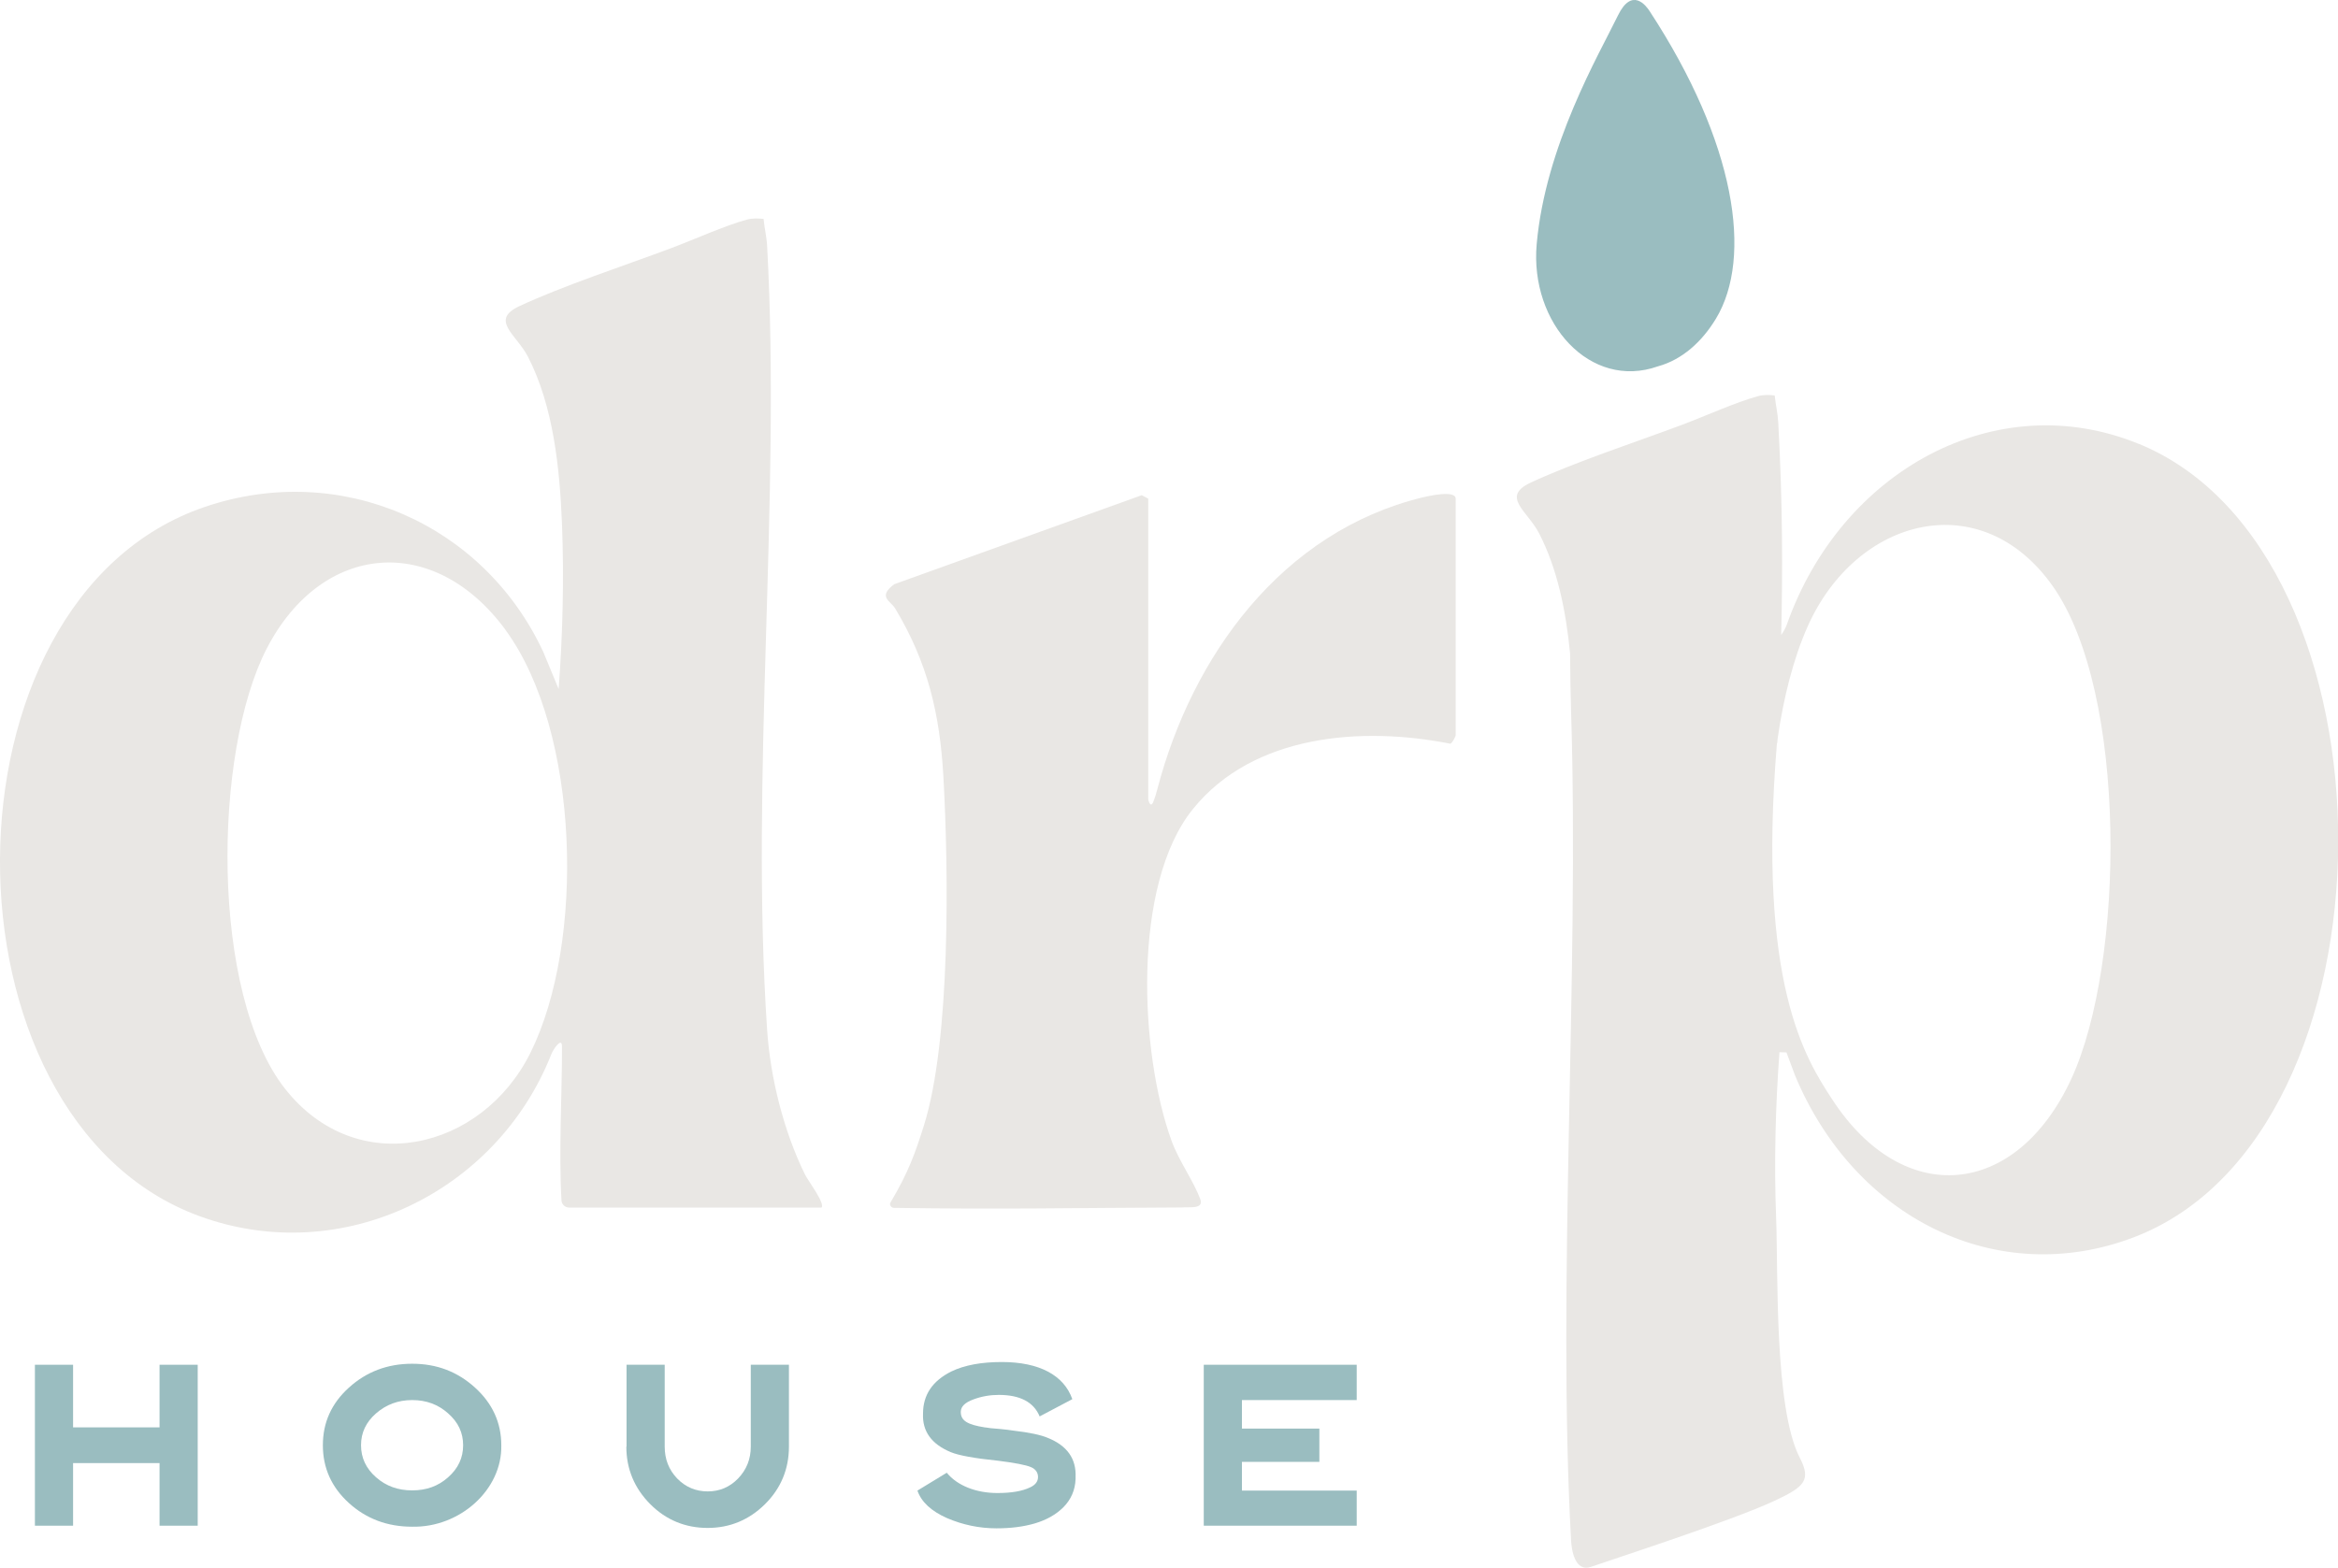 <?xml version="1.0" encoding="UTF-8"?>
<svg id="Layer_1" data-name="Layer 1" xmlns="http://www.w3.org/2000/svg" viewBox="0 0 230.35 154.5">
  <defs>
    <style>
      .cls-1 {
        fill: #e9e7e4;
      }

      .cls-2 {
        fill: #9abdc0;
      }
    </style>
  </defs>
  <g>
    <path class="cls-2" d="M7.2,144.18v6.17h-3.76v-15.86h3.76v6.17h8.52v-6.17h3.76v15.86h-3.76v-6.17H7.2Z"/>
    <path class="cls-2" d="M40.61,150.45c-2.43,0-4.51-.77-6.23-2.33-1.72-1.56-2.57-3.46-2.57-5.7s.85-4.13,2.57-5.68c1.72-1.56,3.8-2.35,6.23-2.35s4.47.79,6.19,2.35c1.72,1.56,2.59,3.46,2.59,5.68.1,4.39-4.09,8.13-8.78,8.03ZM37.05,145.58c.99.87,2.16,1.29,3.56,1.29s2.57-.42,3.54-1.29c.99-.87,1.48-1.92,1.48-3.16s-.49-2.27-1.48-3.14c-.97-.87-2.14-1.31-3.54-1.31s-2.57.45-3.56,1.31c-.99.87-1.48,1.9-1.48,3.14s.49,2.29,1.48,3.16Z"/>
    <path class="cls-2" d="M61.73,142.56v-8.07h3.76v8.07c0,1.23.4,2.27,1.23,3.14.83.85,1.84,1.27,3.01,1.27s2.16-.42,2.99-1.27c.83-.87,1.25-1.9,1.25-3.14v-8.07h3.76v8.07c0,2.2-.79,4.11-2.35,5.66s-3.46,2.35-5.66,2.35-4.11-.79-5.66-2.35-2.35-3.46-2.35-5.66Z"/>
    <path class="cls-2" d="M98.18,150.61c-1.68,0-3.32-.34-4.88-1.01-1.56-.69-2.53-1.6-2.91-2.71l2.89-1.76c1.03,1.27,2.89,2,4.98,2,1.38,0,2.47-.18,3.26-.57.51-.24.75-.59.75-1.01s-.22-.77-.69-.97c-.51-.22-1.58-.42-3.22-.63-2.37-.24-3.92-.53-4.69-.85-1.9-.79-2.81-2.06-2.73-3.8,0-1.84.93-3.22,2.79-4.15,1.31-.63,2.97-.93,4.98-.93,3.66,0,6.11,1.29,6.94,3.66l-3.22,1.7c-.59-1.42-1.94-2.12-4.03-2.12-.85,0-1.68.14-2.51.45-.81.3-1.21.69-1.23,1.19-.02.91.67,1.29,2.35,1.56.02,0,.22.02.59.08l.93.08c.55.06.99.1,1.31.16,1.56.18,2.69.42,3.38.71,1.92.77,2.83,2.06,2.75,3.88v.18c-.04,1.09-.45,2.02-1.19,2.77-.75.75-1.7,1.27-2.81,1.6s-2.39.49-3.78.49Z"/>
    <path class="cls-2" d="M133.67,146.89v3.46h-15.07v-15.86h15.07v3.48h-11.31v2.81h7.63v3.28h-7.63v2.83h11.31Z"/>
  </g>
  <g>
    <path class="cls-1" d="M55.36,103.07c0-.85-.81.23-1.05.84-5.37,13.58-20.63,21.07-34.67,15.93-26.26-9.62-26.3-60.79.55-69.89,13.38-4.54,27.44,1.65,33.33,14.28l1.52,3.67c.4-5.25.54-10.96.33-16.25-.22-5.46-.83-11.6-3.36-16.51-1.13-2.18-3.8-3.6-.82-4.98,4.32-2.01,10.24-3.95,14.84-5.67,2.23-.83,5.43-2.28,7.56-2.85.53-.14,1.1-.13,1.64-.07.08.89.3,1.74.35,2.65,1.38,25.23-1.69,52.16,0,77.27.32,4.74,1.63,9.98,3.73,14.25.28.58,2.01,2.86,1.63,3.26h-24.86c-.4,0-.74-.31-.76-.7-.28-4.89.06-10.48.05-15.22ZM49.82,62.09c-7.02-9.59-18.11-8.68-23.54,1.82-5.3,10.24-5.57,34.02,1.81,43.39,7.05,8.95,19.37,6.1,24.17-3.55,5.42-10.91,4.86-31.67-2.44-41.65Z"/>
    <path class="cls-1" d="M113.63,79c.17-.4.31-.9.39-1.21,3.44-13.17,12.28-25.39,26.12-28.77.55-.13,3.28-.76,3.28.12v23.34c0,.06-.33.76-.53.81-8.71-1.73-19.41-.93-25.36,6.44-6.03,7.47-5.24,24.06-2.1,32.7.72,1.97,2.15,3.93,2.82,5.72.39,1.04-1.03.77-1.8.84-10.47.04-17.75.2-28.38.04-.26,0-.47-.3-.34-.52,1.8-3.03,2.45-4.91,3.29-7.57,2.66-8.44,2.44-25.24,1.93-34.37-.35-6.24-1.55-11.29-4.76-16.62-.43-.72-1.77-1.13-.08-2.38l24.38-8.77.64.34v29.64s.2.96.51.22Z"/>
  </g>
  <path class="cls-1" d="M210.71,43.74c-14.04-5.75-29.3,2.62-34.67,17.82-.11.31-.34.73-.55,1.01.15-6.19.15-12.88-.29-20.95-.05-.91-.26-1.76-.35-2.65-.54-.07-1.1-.08-1.64.07-2.13.57-5.33,2.02-7.56,2.85-4.6,1.72-10.52,3.66-14.84,5.67-2.98,1.39-.31,2.8.82,4.98,1.83,3.54,2.66,7.73,3.06,11.84.02,2.23.05,4.31.1,5.72.82,25.88-1.39,56.48,0,81.72.05.91.37,3.15,1.98,2.58,2.08-.73,13.76-4.5,18.08-6.51,2.98-1.39,3.6-2.05,2.47-4.24-2.53-4.9-2.12-18.25-2.33-23.71-.21-5.29-.06-11.01.33-16.25l.69.02.84,2.26c5.89,14.14,19.95,21.05,33.33,15.98,26.85-10.18,26.81-67.45.55-78.21ZM204.07,106.33c-5.43,11.74-16.53,12.77-23.54,2.03-2.64-4.03-7.41-11.42-5.46-35.1,0,0,.04.06.06-.4.59-4.16,1.58-8,2.96-11.11,4.8-10.8,17.12-13.99,24.17-3.97,7.38,10.49,7.11,37.08,1.81,48.55Z"/>
  <path class="cls-2" d="M159.41,1.52c-1.9,3.9-7.15,12.85-8.01,22.55-.69,7.79,5.29,14.39,11.95,12.03,2.38-.65,4.34-2.42,5.72-4.71,3.63-6.03,1.97-17.3-6.56-30.32-.32-.49-1.72-2.38-3.1.45Z"/>
</svg>